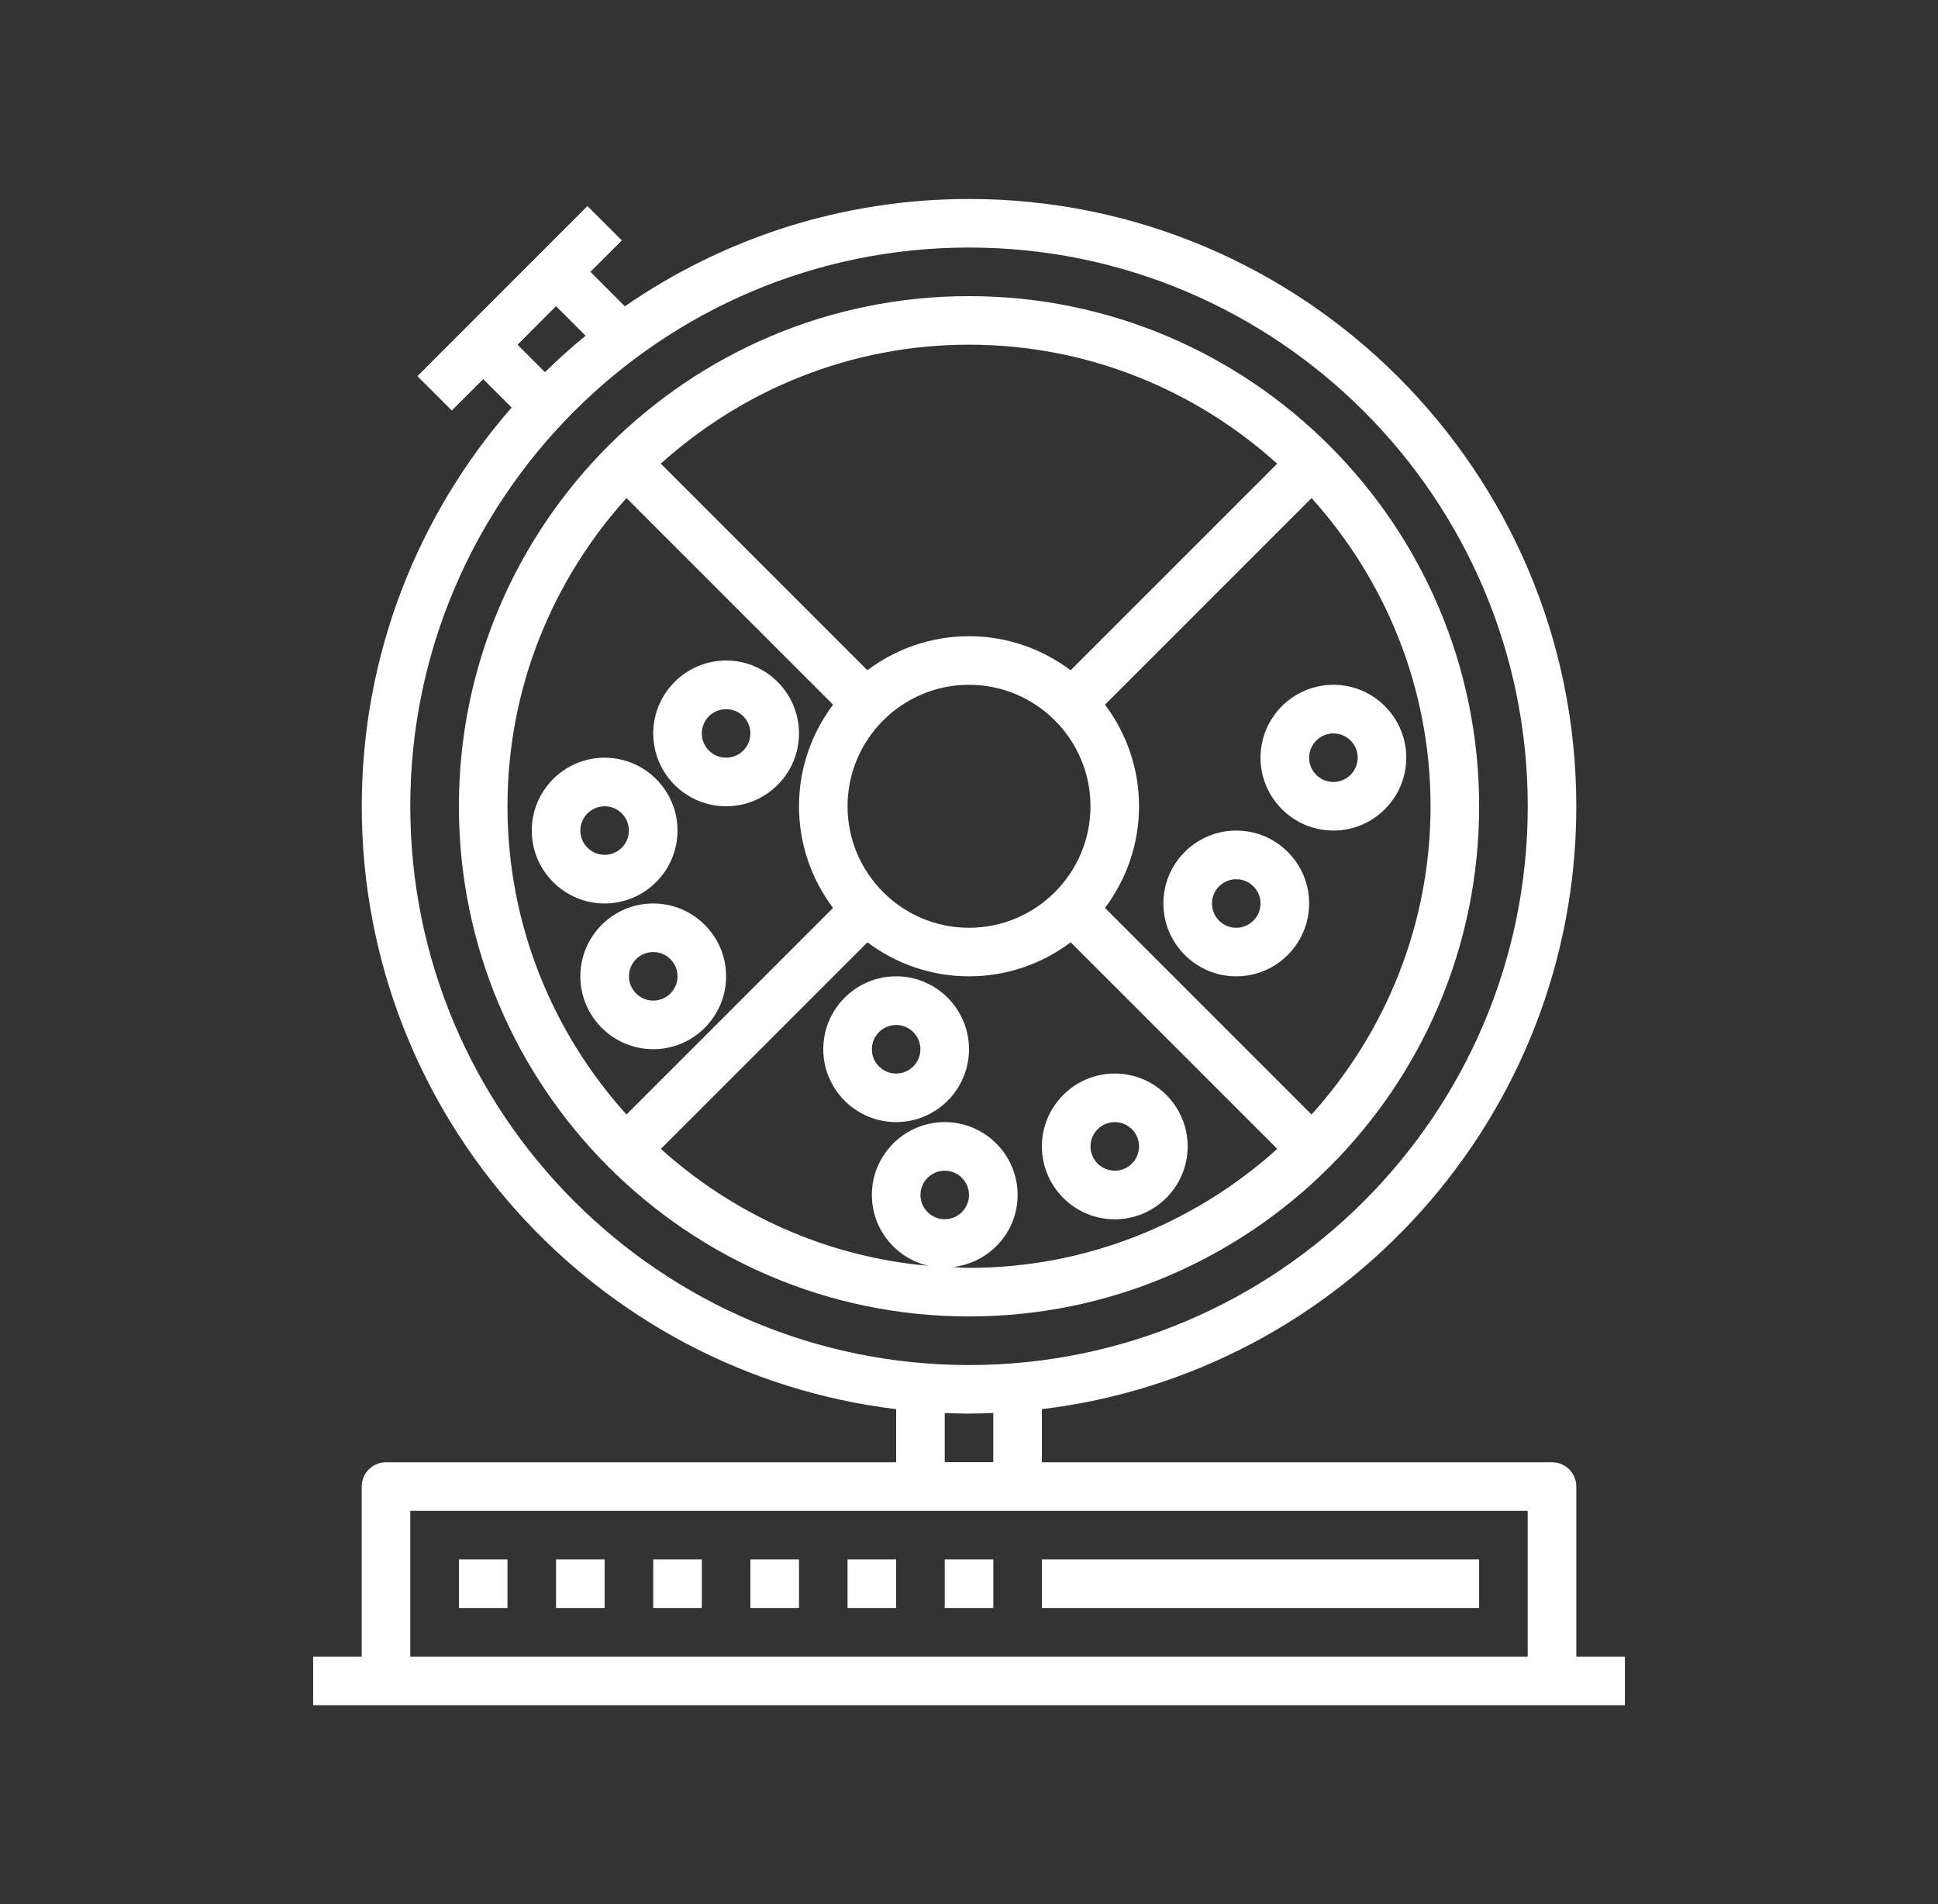 <svg xmlns="http://www.w3.org/2000/svg" width="57" height="56" viewBox="0 0 57 56" fill="none"><rect x="0" y="0" width="57" height="56" fill="#333333" stroke="none"/><g id="Icon4-4D-Lotteries"><g id="Group"><path id="Vector" d="M43.504 23.713C43.504 15.441 36.773 8.709 28.5 8.709C20.228 8.709 13.497 15.439 13.497 23.713C13.497 31.987 20.228 38.717 28.5 38.717C36.773 38.717 43.504 31.987 43.504 23.713ZM28.024 37.264C29.093 37.143 29.93 36.245 29.93 35.144C29.93 33.962 28.968 33.001 27.786 33.001C26.605 33.001 25.643 33.962 25.643 35.144C25.643 36.158 26.353 37.005 27.301 37.227C24.288 36.961 21.563 35.704 19.437 33.789L25.513 27.713C26.347 28.339 27.38 28.714 28.502 28.714C29.623 28.714 30.656 28.339 31.491 27.713L37.567 33.789C35.16 35.956 31.988 37.288 28.502 37.288C28.339 37.288 28.184 37.269 28.024 37.264ZM27.786 35.858C27.392 35.858 27.072 35.538 27.072 35.144C27.072 34.751 27.393 34.43 27.786 34.43C28.18 34.43 28.5 34.751 28.5 35.144C28.5 35.538 28.18 35.858 27.786 35.858ZM28.5 20.14C30.47 20.14 32.073 21.743 32.073 23.713C32.073 25.683 30.47 27.286 28.5 27.286C26.531 27.286 24.928 25.683 24.928 23.713C24.928 21.743 26.531 20.14 28.5 20.14ZM42.075 23.713C42.075 27.199 40.743 30.372 38.575 32.778L32.499 26.702C33.125 25.868 33.501 24.834 33.501 23.713C33.501 22.592 33.126 21.558 32.5 20.724L38.576 14.648C40.743 17.053 42.075 20.227 42.075 23.713ZM37.565 13.637L31.489 19.713C30.655 19.087 29.622 18.711 28.5 18.711C27.379 18.711 26.346 19.086 25.511 19.712L19.435 13.636C21.842 11.47 25.014 10.137 28.5 10.137C31.986 10.137 35.159 11.47 37.565 13.637ZM14.926 23.713C14.926 20.227 16.257 17.055 18.426 14.648L24.502 20.724C23.876 21.558 23.5 22.592 23.5 23.713C23.5 24.834 23.875 25.868 24.501 26.702L18.425 32.778C16.257 30.372 14.926 27.199 14.926 23.713Z" fill="white"></path><path id="Vector_2" d="M32.787 31.573C31.606 31.573 30.644 32.535 30.644 33.716C30.644 34.898 31.606 35.86 32.787 35.86C33.969 35.86 34.931 34.898 34.931 33.716C34.931 32.533 33.969 31.573 32.787 31.573ZM32.787 34.43C32.392 34.43 32.073 34.11 32.073 33.716C32.073 33.323 32.394 33.002 32.787 33.002C33.181 33.002 33.501 33.323 33.501 33.716C33.501 34.11 33.182 34.43 32.787 34.43Z" fill="white"></path><path id="Vector_3" d="M37.074 22.284C37.074 23.465 38.036 24.427 39.218 24.427C40.399 24.427 41.361 23.465 41.361 22.284C41.361 21.102 40.399 20.14 39.218 20.14C38.036 20.14 37.074 21.102 37.074 22.284ZM39.932 22.284C39.932 22.677 39.611 22.998 39.218 22.998C38.823 22.998 38.504 22.677 38.504 22.284C38.504 21.89 38.824 21.57 39.218 21.57C39.613 21.57 39.932 21.89 39.932 22.284Z" fill="white"></path><path id="Vector_4" d="M36.36 24.427C35.179 24.427 34.217 25.389 34.217 26.57C34.217 27.752 35.179 28.714 36.36 28.714C37.542 28.714 38.504 27.752 38.504 26.57C38.504 25.389 37.542 24.427 36.36 24.427ZM36.36 27.286C35.966 27.286 35.646 26.965 35.646 26.572C35.646 26.178 35.967 25.858 36.36 25.858C36.755 25.858 37.074 26.178 37.074 26.572C37.074 26.964 36.754 27.286 36.36 27.286Z" fill="white"></path><path id="Vector_5" d="M26.357 28.714C25.175 28.714 24.214 29.676 24.214 30.857C24.214 32.039 25.175 33.001 26.357 33.001C27.539 33.001 28.5 32.039 28.5 30.857C28.5 29.676 27.539 28.714 26.357 28.714ZM26.357 31.573C25.962 31.573 25.643 31.252 25.643 30.859C25.643 30.465 25.964 30.145 26.357 30.145C26.75 30.145 27.071 30.465 27.071 30.859C27.071 31.251 26.752 31.573 26.357 31.573Z" fill="white"></path><path id="Vector_6" d="M19.213 30.857C20.394 30.857 21.356 29.896 21.356 28.714C21.356 27.532 20.394 26.571 19.213 26.571C18.031 26.571 17.069 27.532 17.069 28.714C17.069 29.896 18.031 30.857 19.213 30.857ZM19.213 28C19.608 28 19.927 28.321 19.927 28.714C19.927 29.107 19.606 29.428 19.213 29.428C18.819 29.428 18.499 29.107 18.499 28.714C18.497 28.321 18.818 28 19.213 28Z" fill="white"></path><path id="Vector_7" d="M19.927 24.427C19.927 23.246 18.965 22.284 17.783 22.284C16.602 22.284 15.64 23.246 15.64 24.427C15.64 25.609 16.602 26.571 17.783 26.571C18.965 26.571 19.927 25.609 19.927 24.427ZM17.069 24.427C17.069 24.034 17.39 23.713 17.783 23.713C18.177 23.713 18.497 24.034 18.497 24.427C18.497 24.821 18.177 25.141 17.783 25.141C17.39 25.141 17.069 24.821 17.069 24.427Z" fill="white"></path><path id="Vector_8" d="M21.356 23.713C22.538 23.713 23.5 22.751 23.5 21.57C23.5 20.388 22.538 19.426 21.356 19.426C20.175 19.426 19.213 20.388 19.213 21.57C19.213 22.751 20.175 23.713 21.356 23.713ZM21.356 20.856C21.751 20.856 22.07 21.176 22.07 21.57C22.07 21.963 21.75 22.284 21.356 22.284C20.963 22.284 20.642 21.963 20.642 21.57C20.642 21.176 20.961 20.856 21.356 20.856Z" fill="white"></path><path id="Vector_9" d="M46.362 48.72V43.719C46.362 43.324 46.042 43.005 45.648 43.005H30.644V41.443C39.485 40.38 46.362 32.837 46.362 23.714C46.362 13.864 38.349 5.852 28.5 5.852C24.744 5.852 21.257 7.019 18.378 9.009L17.365 7.995L18.289 7.071L17.278 6.06L12.277 11.063L13.288 12.073L14.212 11.149L15.048 11.985C12.306 15.125 10.64 19.229 10.64 23.714C10.64 32.838 17.517 40.38 26.358 41.443V43.005H11.353C10.958 43.005 10.639 43.326 10.639 43.719V48.72H9.21V50.149H47.791V48.72H46.362ZM16.354 9.005L17.223 9.874C16.809 10.213 16.41 10.571 16.028 10.945L15.221 10.139L16.354 9.005ZM12.067 23.713C12.067 14.652 19.439 7.28 28.5 7.28C37.561 7.28 44.934 14.652 44.934 23.713C44.934 32.774 37.563 40.146 28.5 40.146C19.438 40.146 12.067 32.774 12.067 23.713ZM27.786 41.556C28.024 41.566 28.261 41.574 28.5 41.574C28.74 41.574 28.978 41.566 29.214 41.556V43.002H27.786V41.556ZM12.067 44.433H44.932V48.72H12.067V44.433Z" fill="white"></path><path id="Vector_10" d="M13.497 45.861H14.926V47.291H13.497V45.861Z" fill="white"></path><path id="Vector_11" d="M16.354 45.861H17.783V47.291H16.354V45.861Z" fill="white"></path><path id="Vector_12" d="M19.213 45.861H20.642V47.291H19.213V45.861Z" fill="white"></path><path id="Vector_13" d="M22.07 45.861H23.5V47.291H22.07V45.861Z" fill="white"></path><path id="Vector_14" d="M24.928 45.861H26.357V47.291H24.928V45.861Z" fill="white"></path><path id="Vector_15" d="M27.786 45.861H29.216V47.291H27.786V45.861Z" fill="white"></path><path id="Vector_16" d="M30.644 45.861H43.504V47.291H30.644V45.861Z" fill="white"></path></g></g></svg>